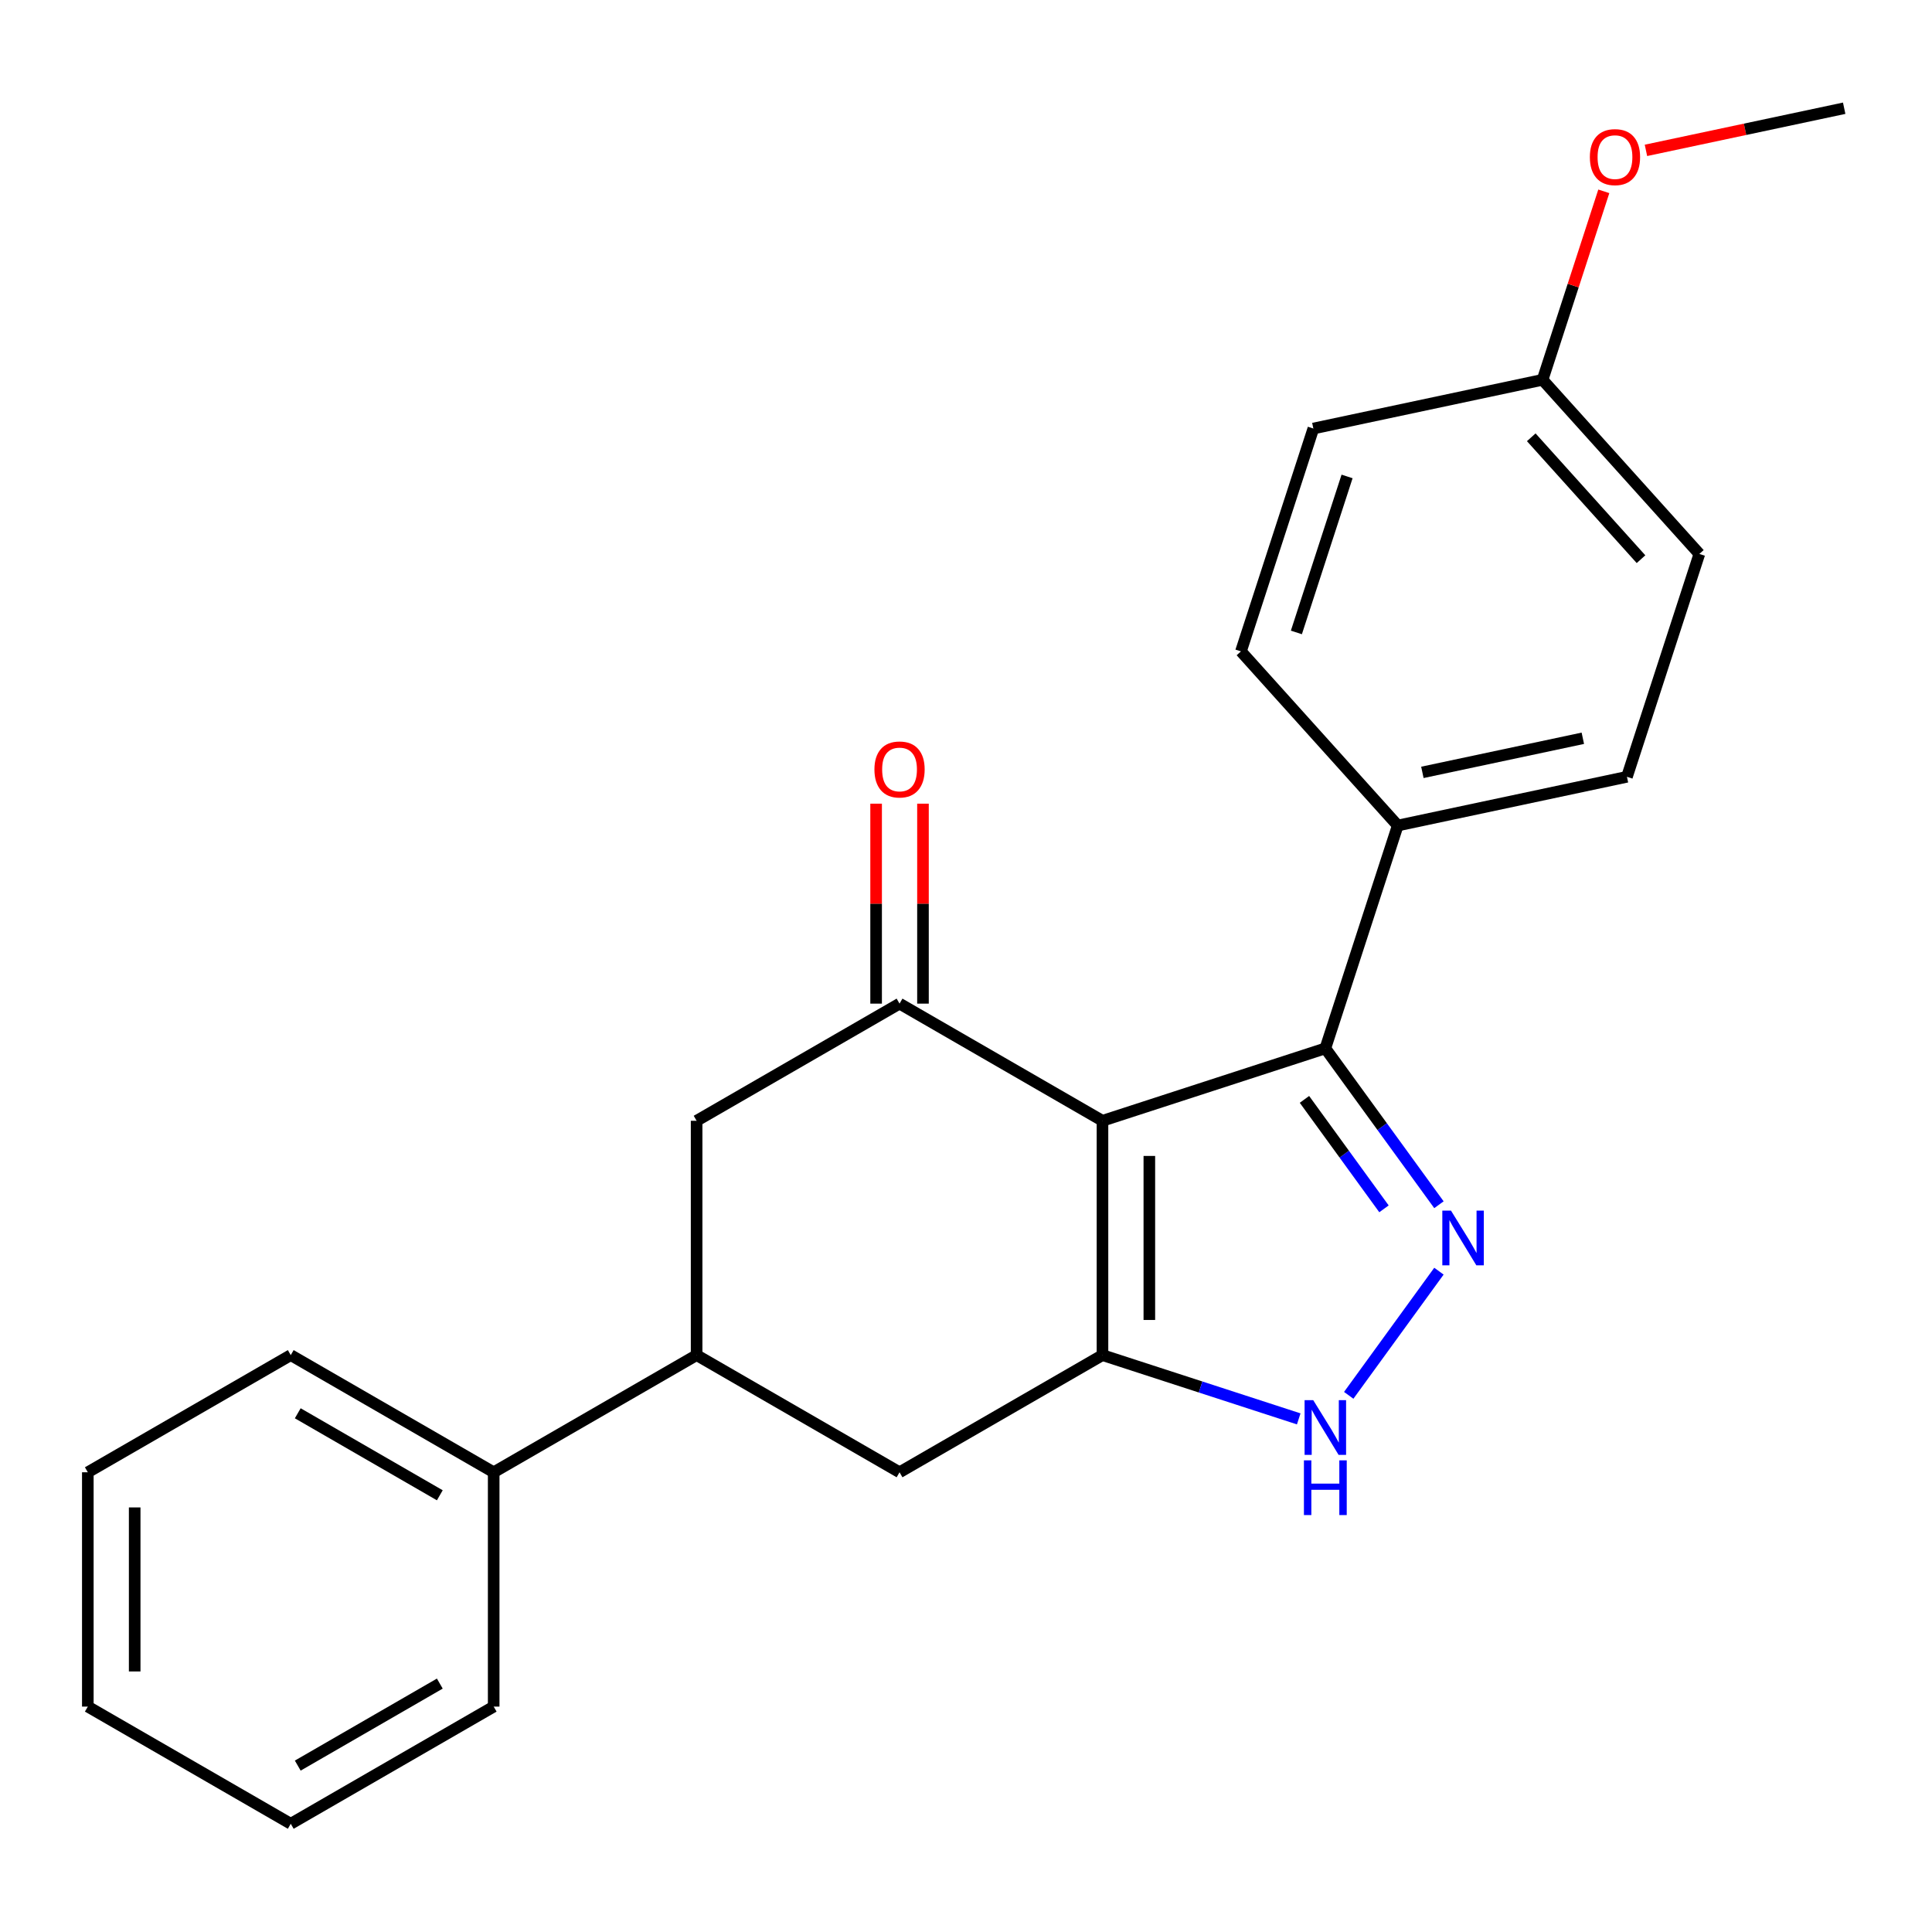 <?xml version='1.0' encoding='iso-8859-1'?>
<svg version='1.1' baseProfile='full'
              xmlns='http://www.w3.org/2000/svg'
                      xmlns:rdkit='http://www.rdkit.org/xml'
                      xmlns:xlink='http://www.w3.org/1999/xlink'
                  xml:space='preserve'
width='1000px' height='1000px' viewBox='0 0 1000 1000'>
<!-- END OF HEADER -->
<rect style='opacity:1.0;fill:#FFFFFF;stroke:none' width='1000' height='1000' x='0' y='0'> </rect>
<path class='bond-0' d='M 570.641,580.119 L 570.641,701.406' style='fill:none;fill-rule:evenodd;stroke:#000000;stroke-width:6px;stroke-linecap:butt;stroke-linejoin:miter;stroke-opacity:1' />
<path class='bond-0' d='M 594.898,598.312 L 594.898,683.213' style='fill:none;fill-rule:evenodd;stroke:#000000;stroke-width:6px;stroke-linecap:butt;stroke-linejoin:miter;stroke-opacity:1' />
<path class='bond-2' d='M 570.641,580.119 L 685.991,542.64' style='fill:none;fill-rule:evenodd;stroke:#000000;stroke-width:6px;stroke-linecap:butt;stroke-linejoin:miter;stroke-opacity:1' />
<path class='bond-3' d='M 570.641,580.119 L 465.603,519.476' style='fill:none;fill-rule:evenodd;stroke:#000000;stroke-width:6px;stroke-linecap:butt;stroke-linejoin:miter;stroke-opacity:1' />
<path class='bond-4' d='M 570.641,701.406 L 621.43,717.908' style='fill:none;fill-rule:evenodd;stroke:#000000;stroke-width:6px;stroke-linecap:butt;stroke-linejoin:miter;stroke-opacity:1' />
<path class='bond-4' d='M 621.43,717.908 L 672.219,734.41' style='fill:none;fill-rule:evenodd;stroke:#0000FF;stroke-width:6px;stroke-linecap:butt;stroke-linejoin:miter;stroke-opacity:1' />
<path class='bond-5' d='M 570.641,701.406 L 465.603,762.049' style='fill:none;fill-rule:evenodd;stroke:#000000;stroke-width:6px;stroke-linecap:butt;stroke-linejoin:miter;stroke-opacity:1' />
<path class='bond-1' d='M 744.791,623.57 L 715.391,583.105' style='fill:none;fill-rule:evenodd;stroke:#0000FF;stroke-width:6px;stroke-linecap:butt;stroke-linejoin:miter;stroke-opacity:1' />
<path class='bond-1' d='M 715.391,583.105 L 685.991,542.64' style='fill:none;fill-rule:evenodd;stroke:#000000;stroke-width:6px;stroke-linecap:butt;stroke-linejoin:miter;stroke-opacity:1' />
<path class='bond-1' d='M 716.346,625.689 L 695.766,597.363' style='fill:none;fill-rule:evenodd;stroke:#0000FF;stroke-width:6px;stroke-linecap:butt;stroke-linejoin:miter;stroke-opacity:1' />
<path class='bond-1' d='M 695.766,597.363 L 675.186,569.037' style='fill:none;fill-rule:evenodd;stroke:#000000;stroke-width:6px;stroke-linecap:butt;stroke-linejoin:miter;stroke-opacity:1' />
<path class='bond-23' d='M 744.791,657.955 L 698.096,722.224' style='fill:none;fill-rule:evenodd;stroke:#0000FF;stroke-width:6px;stroke-linecap:butt;stroke-linejoin:miter;stroke-opacity:1' />
<path class='bond-8' d='M 685.991,542.64 L 723.471,427.289' style='fill:none;fill-rule:evenodd;stroke:#000000;stroke-width:6px;stroke-linecap:butt;stroke-linejoin:miter;stroke-opacity:1' />
<path class='bond-7' d='M 465.603,519.476 L 360.566,580.119' style='fill:none;fill-rule:evenodd;stroke:#000000;stroke-width:6px;stroke-linecap:butt;stroke-linejoin:miter;stroke-opacity:1' />
<path class='bond-9' d='M 477.732,519.476 L 477.732,467.729' style='fill:none;fill-rule:evenodd;stroke:#000000;stroke-width:6px;stroke-linecap:butt;stroke-linejoin:miter;stroke-opacity:1' />
<path class='bond-9' d='M 477.732,467.729 L 477.732,415.982' style='fill:none;fill-rule:evenodd;stroke:#FF0000;stroke-width:6px;stroke-linecap:butt;stroke-linejoin:miter;stroke-opacity:1' />
<path class='bond-9' d='M 453.475,519.476 L 453.475,467.729' style='fill:none;fill-rule:evenodd;stroke:#000000;stroke-width:6px;stroke-linecap:butt;stroke-linejoin:miter;stroke-opacity:1' />
<path class='bond-9' d='M 453.475,467.729 L 453.475,415.982' style='fill:none;fill-rule:evenodd;stroke:#FF0000;stroke-width:6px;stroke-linecap:butt;stroke-linejoin:miter;stroke-opacity:1' />
<path class='bond-24' d='M 465.603,762.049 L 360.566,701.406' style='fill:none;fill-rule:evenodd;stroke:#000000;stroke-width:6px;stroke-linecap:butt;stroke-linejoin:miter;stroke-opacity:1' />
<path class='bond-6' d='M 360.566,701.406 L 360.566,580.119' style='fill:none;fill-rule:evenodd;stroke:#000000;stroke-width:6px;stroke-linecap:butt;stroke-linejoin:miter;stroke-opacity:1' />
<path class='bond-10' d='M 360.566,701.406 L 255.529,762.049' style='fill:none;fill-rule:evenodd;stroke:#000000;stroke-width:6px;stroke-linecap:butt;stroke-linejoin:miter;stroke-opacity:1' />
<path class='bond-11' d='M 723.471,427.289 L 842.107,402.072' style='fill:none;fill-rule:evenodd;stroke:#000000;stroke-width:6px;stroke-linecap:butt;stroke-linejoin:miter;stroke-opacity:1' />
<path class='bond-11' d='M 736.223,399.779 L 819.268,382.128' style='fill:none;fill-rule:evenodd;stroke:#000000;stroke-width:6px;stroke-linecap:butt;stroke-linejoin:miter;stroke-opacity:1' />
<path class='bond-12' d='M 723.471,427.289 L 642.314,337.156' style='fill:none;fill-rule:evenodd;stroke:#000000;stroke-width:6px;stroke-linecap:butt;stroke-linejoin:miter;stroke-opacity:1' />
<path class='bond-17' d='M 255.529,762.049 L 150.492,701.406' style='fill:none;fill-rule:evenodd;stroke:#000000;stroke-width:6px;stroke-linecap:butt;stroke-linejoin:miter;stroke-opacity:1' />
<path class='bond-17' d='M 227.645,773.96 L 154.119,731.51' style='fill:none;fill-rule:evenodd;stroke:#000000;stroke-width:6px;stroke-linecap:butt;stroke-linejoin:miter;stroke-opacity:1' />
<path class='bond-18' d='M 255.529,762.049 L 255.529,883.335' style='fill:none;fill-rule:evenodd;stroke:#000000;stroke-width:6px;stroke-linecap:butt;stroke-linejoin:miter;stroke-opacity:1' />
<path class='bond-15' d='M 842.107,402.072 L 879.586,286.722' style='fill:none;fill-rule:evenodd;stroke:#000000;stroke-width:6px;stroke-linecap:butt;stroke-linejoin:miter;stroke-opacity:1' />
<path class='bond-14' d='M 642.314,337.156 L 679.794,221.805' style='fill:none;fill-rule:evenodd;stroke:#000000;stroke-width:6px;stroke-linecap:butt;stroke-linejoin:miter;stroke-opacity:1' />
<path class='bond-14' d='M 671.006,327.349 L 697.242,246.604' style='fill:none;fill-rule:evenodd;stroke:#000000;stroke-width:6px;stroke-linecap:butt;stroke-linejoin:miter;stroke-opacity:1' />
<path class='bond-13' d='M 798.43,196.589 L 679.794,221.805' style='fill:none;fill-rule:evenodd;stroke:#000000;stroke-width:6px;stroke-linecap:butt;stroke-linejoin:miter;stroke-opacity:1' />
<path class='bond-16' d='M 798.43,196.589 L 814.279,147.809' style='fill:none;fill-rule:evenodd;stroke:#000000;stroke-width:6px;stroke-linecap:butt;stroke-linejoin:miter;stroke-opacity:1' />
<path class='bond-16' d='M 814.279,147.809 L 830.128,99.03' style='fill:none;fill-rule:evenodd;stroke:#FF0000;stroke-width:6px;stroke-linecap:butt;stroke-linejoin:miter;stroke-opacity:1' />
<path class='bond-25' d='M 798.43,196.589 L 879.586,286.722' style='fill:none;fill-rule:evenodd;stroke:#000000;stroke-width:6px;stroke-linecap:butt;stroke-linejoin:miter;stroke-opacity:1' />
<path class='bond-25' d='M 792.577,226.34 L 849.386,289.433' style='fill:none;fill-rule:evenodd;stroke:#000000;stroke-width:6px;stroke-linecap:butt;stroke-linejoin:miter;stroke-opacity:1' />
<path class='bond-19' d='M 851.941,77.83 L 903.243,66.926' style='fill:none;fill-rule:evenodd;stroke:#FF0000;stroke-width:6px;stroke-linecap:butt;stroke-linejoin:miter;stroke-opacity:1' />
<path class='bond-19' d='M 903.243,66.926 L 954.545,56.021' style='fill:none;fill-rule:evenodd;stroke:#000000;stroke-width:6px;stroke-linecap:butt;stroke-linejoin:miter;stroke-opacity:1' />
<path class='bond-21' d='M 150.492,701.406 L 45.455,762.049' style='fill:none;fill-rule:evenodd;stroke:#000000;stroke-width:6px;stroke-linecap:butt;stroke-linejoin:miter;stroke-opacity:1' />
<path class='bond-20' d='M 255.529,883.335 L 150.492,943.979' style='fill:none;fill-rule:evenodd;stroke:#000000;stroke-width:6px;stroke-linecap:butt;stroke-linejoin:miter;stroke-opacity:1' />
<path class='bond-20' d='M 227.645,871.424 L 154.119,913.875' style='fill:none;fill-rule:evenodd;stroke:#000000;stroke-width:6px;stroke-linecap:butt;stroke-linejoin:miter;stroke-opacity:1' />
<path class='bond-22' d='M 150.492,943.979 L 45.455,883.335' style='fill:none;fill-rule:evenodd;stroke:#000000;stroke-width:6px;stroke-linecap:butt;stroke-linejoin:miter;stroke-opacity:1' />
<path class='bond-26' d='M 45.455,762.049 L 45.455,883.335' style='fill:none;fill-rule:evenodd;stroke:#000000;stroke-width:6px;stroke-linecap:butt;stroke-linejoin:miter;stroke-opacity:1' />
<path class='bond-26' d='M 69.712,780.242 L 69.712,865.142' style='fill:none;fill-rule:evenodd;stroke:#000000;stroke-width:6px;stroke-linecap:butt;stroke-linejoin:miter;stroke-opacity:1' />
<path  class='atom-2' d='M 751.021 626.602
L 760.301 641.602
Q 761.221 643.082, 762.701 645.762
Q 764.181 648.442, 764.261 648.602
L 764.261 626.602
L 768.021 626.602
L 768.021 654.922
L 764.141 654.922
L 754.181 638.522
Q 753.021 636.602, 751.781 634.402
Q 750.581 632.202, 750.221 631.522
L 750.221 654.922
L 746.541 654.922
L 746.541 626.602
L 751.021 626.602
' fill='#0000FF'/>
<path  class='atom-5' d='M 679.731 724.725
L 689.011 739.725
Q 689.931 741.205, 691.411 743.885
Q 692.891 746.565, 692.971 746.725
L 692.971 724.725
L 696.731 724.725
L 696.731 753.045
L 692.851 753.045
L 682.891 736.645
Q 681.731 734.725, 680.491 732.525
Q 679.291 730.325, 678.931 729.645
L 678.931 753.045
L 675.251 753.045
L 675.251 724.725
L 679.731 724.725
' fill='#0000FF'/>
<path  class='atom-5' d='M 674.911 755.877
L 678.751 755.877
L 678.751 767.917
L 693.231 767.917
L 693.231 755.877
L 697.071 755.877
L 697.071 784.197
L 693.231 784.197
L 693.231 771.117
L 678.751 771.117
L 678.751 784.197
L 674.911 784.197
L 674.911 755.877
' fill='#0000FF'/>
<path  class='atom-10' d='M 452.603 398.269
Q 452.603 391.469, 455.963 387.669
Q 459.323 383.869, 465.603 383.869
Q 471.883 383.869, 475.243 387.669
Q 478.603 391.469, 478.603 398.269
Q 478.603 405.149, 475.203 409.069
Q 471.803 412.949, 465.603 412.949
Q 459.363 412.949, 455.963 409.069
Q 452.603 405.189, 452.603 398.269
M 465.603 409.749
Q 469.923 409.749, 472.243 406.869
Q 474.603 403.949, 474.603 398.269
Q 474.603 392.709, 472.243 389.909
Q 469.923 387.069, 465.603 387.069
Q 461.283 387.069, 458.923 389.869
Q 456.603 392.669, 456.603 398.269
Q 456.603 403.989, 458.923 406.869
Q 461.283 409.749, 465.603 409.749
' fill='#FF0000'/>
<path  class='atom-17' d='M 822.909 81.318
Q 822.909 74.518, 826.269 70.718
Q 829.629 66.918, 835.909 66.918
Q 842.189 66.918, 845.549 70.718
Q 848.909 74.518, 848.909 81.318
Q 848.909 88.198, 845.509 92.118
Q 842.109 95.998, 835.909 95.998
Q 829.669 95.998, 826.269 92.118
Q 822.909 88.238, 822.909 81.318
M 835.909 92.798
Q 840.229 92.798, 842.549 89.918
Q 844.909 86.998, 844.909 81.318
Q 844.909 75.758, 842.549 72.958
Q 840.229 70.118, 835.909 70.118
Q 831.589 70.118, 829.229 72.918
Q 826.909 75.718, 826.909 81.318
Q 826.909 87.038, 829.229 89.918
Q 831.589 92.798, 835.909 92.798
' fill='#FF0000'/>
</svg>
